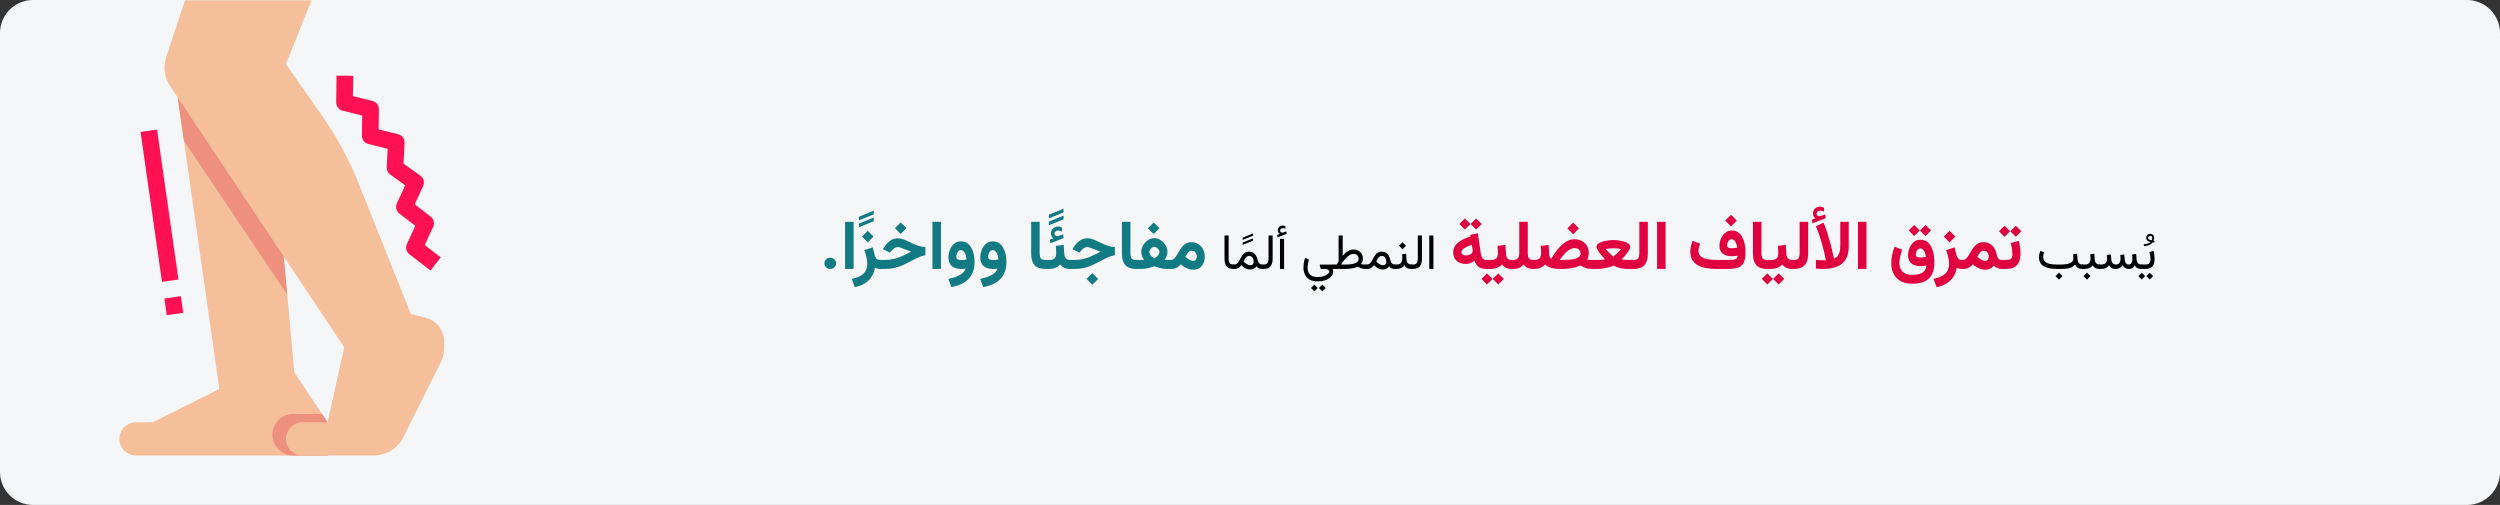 <?xml version="1.0" encoding="UTF-8"?>
<svg xmlns="http://www.w3.org/2000/svg" xmlns:xlink="http://www.w3.org/1999/xlink" width="911px" height="184px" viewBox="0 0 911 184" version="1.1">
  <rect x="0" y="0" width="911" height="184" fill="#333333" stroke="none"/>
  <title>Group 51@2x</title>
  <defs>
    <path d="M12,0 L899,0 C905.6,0 911,5.4 911,12 L911,172 C911,178.6 905.6,184 899,184 L12,184 C5.4,184 0,178.6 0,172 L0,12 C0,5.4 5.4,0 12,0 Z" id="path-1"></path>
  </defs>
  <g id="Page-1" stroke="none" stroke-width="1" fill="none" fill-rule="evenodd">
    <g id="vorlage" transform="translate(-531, -14500)">
      <g id="Group-51" transform="translate(531, 14500)">
        <g id="leg">
          <g id="Mask" fill="#F5F6F7" fill-rule="nonzero">
            <path d="M12,0 L899,0 C905.6,0 911,5.4 911,12 L911,172 C911,178.6 905.6,184 899,184 L12,184 C5.4,184 0,178.6 0,172 L0,12 C0,5.4 5.4,0 12,0 Z" id="path-1"></path>
          </g>
          <g id="Clipped">
            <mask id="mask-2" fill="white">
              <use xlink:href="#path-1"></use>
            </mask>
            <g id="path-1"></g>
            <g id="Group" mask="url(#mask-2)">
              <g transform="translate(102.681, 78) scale(-1, 1) translate(-102.681, -78) translate(43.508, -10)">
                <g id="Group" stroke-width="1" fill="none" fill-rule="evenodd" transform="translate(1.265, 37.558)">
                  <path d="M3.715,71.023 L0,66.222 L5.805,61.731 L2.737,55.055 C2.148,53.769 2.526,52.247 3.648,51.386 L9.456,46.892 L6.388,40.216 C5.782,38.896 6.196,37.331 7.377,36.483 L13.537,32.059 L13.16,24.473 C13.089,23.024 14.052,21.727 15.461,21.378 L22.613,19.603 L22.519,12.233 C22.501,10.825 23.454,9.589 24.82,9.249 L31.987,7.462 L31.889,0.07 L37.958,0 L38.074,9.787 C38.09,11.193 37.138,12.425 35.774,12.766 L28.61,14.55 L28.703,21.924 C28.721,23.332 27.767,24.568 26.401,24.907 L19.339,26.661 L19.672,33.403 C19.724,34.433 19.249,35.418 18.41,36.02 L12.948,39.964 L15.983,46.571 C16.57,47.855 16.192,49.376 15.072,50.236 L9.268,54.73 L12.332,61.405 C12.92,62.691 12.542,64.213 11.422,65.074 L3.715,71.023 Z" id="Path" fill="#FF1053" fill-rule="nonzero"></path>
                  <polygon id="Path" fill="#FF1053" fill-rule="nonzero" points="93.824 86.426 94.693 80.359 100.701 81.218 99.833 87.286"></polygon>
                  <polygon id="Path" fill="#FF1053" fill-rule="nonzero" points="95.552 74.29 103.367 19.669 109.375 20.529 101.56 75.149"></polygon>
                </g>
                <path d="M60.69,78.897 L54.621,145.655 L42.483,163.862 L42.483,176 L112.276,176 C115.627,176 118.345,173.283 118.345,169.931 C118.345,166.579 115.627,163.862 112.276,163.862 L106.207,163.862 L81.931,151.724 L98.317,36.987 L60.69,78.897 Z" id="Path" fill="#F6BF9B" fill-rule="nonzero"></path>
                <path d="M62.595,168.414 C62.595,164.224 59.199,160.828 55.009,160.828 L44.507,160.828 L42.483,163.862 L42.483,176 L55.009,176 C59.199,176 62.595,172.604 62.595,168.414 Z" id="Path" fill="#ED917E" fill-rule="nonzero"></path>
                <path d="M91.034,0 L101.294,30.782 C102.479,34.335 101.957,38.236 99.88,41.354 L36.414,136.552 L42.483,163.862 L51.586,163.862 C54.938,163.862 57.655,166.579 57.655,169.931 C57.655,173.283 54.938,176 51.586,176 L25.709,176 C21.111,176 16.907,173.403 14.851,169.291 L1.259,142.108 C0.431,140.45 0,138.622 0,136.767 L0,134.554 C0,130.379 2.843,126.739 6.894,125.725 L12.138,124.414 L31.201,76.754 C34.665,68.097 39.115,59.867 44.461,52.226 L57.655,33.379 L45.517,3.034 L91.034,0 Z" id="Path" fill="#F6BF9B" fill-rule="nonzero"></path>
                <polygon id="Path" fill="#ED917E" fill-rule="nonzero" points="94.854 61.254 97.103 45.517 58.454 103.491 57.191 117.389"></polygon>
              </g>
            </g>
          </g>
        </g>
        <g id="يُسبب-تمزق-الألياف-ا" transform="translate(300.418, 75.295)" fill-rule="nonzero">
          <path d="M479.781,21.105 L479.781,22.705 L480.484,22.705 L480.484,21.105 L479.781,21.105 Z M482.954,24.103 L481.733,25.324 L482.954,26.563 L484.185,25.324 L482.954,24.103 Z M480.036,24.103 L478.815,25.324 L480.036,26.563 L481.267,25.324 L480.036,24.103 Z M481.258,22.705 C482.184,22.705 482.896,22.547 483.394,22.23 C483.892,21.914 484.236,21.482 484.426,20.934 C484.617,20.386 484.712,19.761 484.712,19.058 C484.712,18.63 484.683,18.149 484.624,17.616 C484.566,17.083 484.466,16.585 484.325,16.122 L482.822,16.526 C482.957,17.007 483.057,17.49 483.121,17.977 C483.186,18.463 483.218,18.87 483.218,19.198 C483.218,19.784 483.085,20.249 482.818,20.591 C482.551,20.934 482.026,21.105 481.24,21.105 L480.291,21.105 L480.291,22.705 L481.258,22.705 Z" id="Shape" fill="#000000"></path>
          <path d="M484.642,13.072 L484.712,12.483 C484.618,12.472 484.545,12.463 484.492,12.457 C484.44,12.451 484.384,12.445 484.325,12.439 C484.401,12.252 484.46,12.069 484.501,11.89 C484.542,11.711 484.563,11.534 484.563,11.358 C484.563,10.925 484.425,10.575 484.15,10.308 C483.874,10.042 483.528,9.908 483.112,9.908 C482.696,9.908 482.351,10.05 482.075,10.334 C481.8,10.619 481.662,10.957 481.662,11.35 C481.662,11.684 481.743,11.959 481.904,12.176 C482.065,12.393 482.273,12.557 482.528,12.668 C482.783,12.779 483.045,12.847 483.315,12.87 C483.104,13.093 482.773,13.276 482.321,13.419 C481.87,13.563 481.352,13.661 480.766,13.714 L480.88,14.391 C481.612,14.35 482.247,14.212 482.783,13.978 C483.319,13.743 483.731,13.424 484.018,13.02 C484.135,13.031 484.237,13.042 484.325,13.05 C484.413,13.059 484.519,13.066 484.642,13.072 Z M483.622,12.299 C483.4,12.246 483.193,12.188 483.003,12.123 C482.812,12.059 482.66,11.969 482.546,11.855 C482.431,11.741 482.374,11.584 482.374,11.385 C482.374,11.197 482.446,11.024 482.589,10.866 C482.733,10.708 482.919,10.629 483.148,10.629 C483.347,10.629 483.515,10.696 483.653,10.831 C483.791,10.966 483.859,11.145 483.859,11.367 C483.859,11.508 483.836,11.662 483.789,11.829 C483.742,11.996 483.687,12.152 483.622,12.299 Z" id="Shape" fill="#000000"></path>
          <path d="M475.334,22.705 C475.908,22.705 476.355,22.588 476.674,22.354 C476.994,22.119 477.276,21.785 477.523,21.352 C477.675,21.803 477.956,22.141 478.366,22.367 C478.776,22.592 479.289,22.705 479.904,22.705 L480.133,22.705 L480.133,21.105 L479.887,21.105 C479.529,21.105 479.226,21.026 478.977,20.868 C478.728,20.71 478.533,20.49 478.393,20.209 C478.252,19.928 478.17,19.6 478.147,19.225 L478.006,17.247 L476.538,17.423 C476.568,17.798 476.589,18.1 476.604,18.328 C476.619,18.557 476.626,18.776 476.626,18.987 C476.626,19.409 476.578,19.78 476.481,20.099 C476.384,20.418 476.241,20.666 476.05,20.842 C475.86,21.018 475.618,21.105 475.325,21.105 C474.991,21.105 474.717,21.015 474.504,20.833 C474.29,20.651 474.129,20.417 474.02,20.13 C473.912,19.843 473.846,19.541 473.822,19.225 L473.682,17.432 L472.214,17.616 C472.237,17.862 472.255,18.066 472.267,18.227 C472.278,18.388 472.287,18.526 472.293,18.64 C472.299,18.754 472.302,18.864 472.302,18.97 C472.302,19.597 472.169,20.109 471.902,20.508 C471.635,20.906 471.192,21.105 470.57,21.105 C470.225,21.105 469.935,21.018 469.7,20.842 C469.466,20.666 469.286,20.435 469.16,20.147 C469.034,19.86 468.959,19.553 468.936,19.225 L468.795,17.432 L467.327,17.616 C467.351,17.862 467.368,18.067 467.38,18.231 C467.392,18.396 467.401,18.533 467.406,18.645 C467.412,18.756 467.415,18.864 467.415,18.97 C467.415,19.708 467.228,20.249 466.853,20.591 C466.478,20.934 465.915,21.105 465.165,21.105 L464.532,21.105 L464.532,22.705 L465.148,22.705 C465.939,22.705 466.563,22.589 467.02,22.358 C467.477,22.126 467.843,21.794 468.118,21.36 C468.335,21.794 468.627,22.126 468.993,22.358 C469.359,22.589 469.879,22.705 470.553,22.705 C471.022,22.705 471.479,22.6 471.924,22.389 C472.369,22.178 472.756,21.835 473.084,21.36 C473.301,21.788 473.589,22.119 473.95,22.354 C474.31,22.588 474.772,22.705 475.334,22.705 Z" id="Path" fill="#000000"></path>
          <path d="M458.266,21.105 L458.266,22.705 L458.688,22.705 L458.688,21.105 L458.266,21.105 Z M460.076,24.05 L458.802,25.324 L460.076,26.599 L461.351,25.324 L460.076,24.05 Z M461.289,17.335 C461.313,17.587 461.332,17.839 461.346,18.091 C461.361,18.343 461.368,18.609 461.368,18.891 C461.368,19.582 461.209,20.124 460.889,20.517 C460.57,20.909 460.038,21.105 459.294,21.105 L458.468,21.105 L458.468,22.705 L459.294,22.705 C459.857,22.705 460.396,22.597 460.911,22.38 C461.427,22.163 461.843,21.823 462.159,21.36 C462.318,21.647 462.508,21.891 462.731,22.09 C462.953,22.289 463.223,22.441 463.539,22.547 C463.856,22.652 464.231,22.705 464.664,22.705 L464.858,22.705 L464.858,21.105 L464.682,21.105 C464.307,21.105 463.992,21.026 463.737,20.868 C463.482,20.71 463.284,20.489 463.144,20.205 C463.003,19.92 462.921,19.591 462.898,19.216 L462.757,17.159 L461.289,17.335 Z" id="Shape" fill="#000000"></path>
          <path d="M449.881,24.05 L448.607,25.324 L449.881,26.599 L451.155,25.324 L449.881,24.05 Z M455.031,17.335 C455.043,17.569 455.058,17.833 455.075,18.126 C455.093,18.419 455.102,18.686 455.102,18.926 C455.102,19.436 454.929,19.85 454.583,20.169 C454.237,20.489 453.738,20.725 453.085,20.877 C452.431,21.029 451.639,21.105 450.707,21.105 L449.239,21.105 C448.39,21.105 447.646,21.056 447.007,20.956 C446.368,20.856 445.837,20.697 445.412,20.477 C444.987,20.257 444.666,19.97 444.449,19.616 C444.233,19.261 444.124,18.826 444.124,18.311 C444.124,18.047 444.155,17.769 444.216,17.476 C444.278,17.183 444.356,16.907 444.449,16.649 L443.087,16.14 C442.941,16.497 442.822,16.869 442.731,17.256 C442.64,17.643 442.595,18.038 442.595,18.442 C442.595,19.181 442.734,19.818 443.012,20.354 C443.291,20.89 443.707,21.331 444.26,21.677 C444.814,22.022 445.505,22.28 446.335,22.45 C447.164,22.62 448.132,22.705 449.239,22.705 L450.707,22.705 C451.604,22.705 452.365,22.652 452.992,22.547 C453.619,22.441 454.152,22.273 454.592,22.042 C455.031,21.81 455.412,21.507 455.734,21.132 C456.01,21.683 456.36,22.083 456.785,22.332 C457.21,22.581 457.753,22.705 458.415,22.705 L458.609,22.705 L458.609,21.105 L458.415,21.105 C457.847,21.105 457.419,20.933 457.132,20.587 C456.845,20.241 456.684,19.79 456.649,19.233 L456.499,17.159 L455.031,17.335 Z" id="Shape" fill="#000000"></path>
          <path d="M428.732,19.425 L428.732,22.705 L429.599,22.705 L429.599,19.425 L428.732,19.425 Z M434.137,6.967 L432.126,8.97 L434.137,10.997 L436.152,8.97 L434.137,6.967 Z M430.018,6.967 L428.023,8.97 L430.018,10.997 L432.049,8.97 L430.018,6.967 Z M430.637,22.705 C431.945,22.705 432.977,22.467 433.735,21.992 C434.493,21.517 435.035,20.853 435.36,20.001 C435.685,19.149 435.848,18.152 435.848,17.01 C435.848,16.312 435.797,15.578 435.697,14.81 C435.596,14.042 435.443,13.259 435.236,12.462 L432.28,13.255 C432.512,14.137 432.675,14.936 432.77,15.65 C432.865,16.364 432.912,16.946 432.912,17.396 C432.912,18.166 432.726,18.696 432.353,18.988 C431.98,19.279 431.4,19.425 430.612,19.425 L429.286,19.425 L429.286,22.705 L430.637,22.705 Z" id="Shape" fill="#E0003F"></path>
          <path d="M414.939,22.705 C415.555,22.705 416.066,22.633 416.473,22.487 C416.88,22.342 417.238,22.145 417.547,21.896 C417.856,21.647 418.164,21.364 418.469,21.048 C418.944,21.426 419.42,21.762 419.898,22.054 C420.375,22.347 420.866,22.575 421.371,22.74 C421.876,22.904 422.41,22.986 422.972,22.986 C423.689,22.986 424.297,22.861 424.796,22.611 C425.295,22.36 425.743,21.979 426.14,21.466 C426.444,21.822 426.848,22.118 427.353,22.353 C427.858,22.588 428.37,22.705 428.891,22.705 L429.221,22.705 L429.221,19.425 L428.903,19.425 C428.642,19.425 428.392,19.355 428.154,19.214 C427.916,19.074 427.707,18.842 427.525,18.519 C427.344,18.195 427.205,17.764 427.107,17.224 C426.967,16.423 426.689,15.701 426.273,15.057 C425.857,14.414 425.316,13.902 424.65,13.522 C423.985,13.142 423.197,12.952 422.287,12.952 C421.55,12.952 420.911,13.107 420.372,13.418 C419.833,13.728 419.364,14.13 418.965,14.624 C418.565,15.118 418.204,15.639 417.883,16.188 C417.561,16.737 417.25,17.259 416.952,17.753 C416.653,18.246 416.34,18.648 416.013,18.959 C415.685,19.269 415.307,19.425 414.877,19.425 L414.434,19.425 L414.426,22.705 L414.939,22.705 Z M422.386,16.08 C422.983,16.08 423.451,16.285 423.79,16.693 C424.129,17.102 424.299,17.598 424.299,18.179 C424.299,18.619 424.196,18.993 423.99,19.303 C423.784,19.612 423.447,19.766 422.98,19.766 C422.797,19.766 422.584,19.733 422.342,19.665 C422.1,19.598 421.837,19.488 421.552,19.334 C421.339,19.218 421.114,19.072 420.879,18.896 C420.643,18.721 420.4,18.514 420.147,18.276 C420.298,17.955 420.481,17.626 420.694,17.289 C420.907,16.951 421.155,16.665 421.436,16.431 C421.717,16.197 422.034,16.08 422.386,16.08 Z" id="Shape" fill="#E0003F"></path>
          <path d="M409.995,8.801 L407.883,10.913 L409.995,13.025 L412.106,10.913 L409.995,8.801 Z M414.548,22.705 L414.877,22.705 L414.877,19.421 L414.414,19.421 C413.868,19.421 413.451,19.253 413.162,18.915 C412.873,18.577 412.656,18.127 412.509,17.566 L411.801,14.844 L408.774,15.845 C409.042,16.642 409.285,17.487 409.5,18.378 C409.716,19.269 409.824,20.081 409.824,20.813 C409.824,21.895 409.604,22.799 409.165,23.523 C408.725,24.247 408.084,24.831 407.242,25.275 C406.4,25.718 405.376,26.074 404.172,26.343 L405.295,29.346 C406.727,29.061 407.954,28.591 408.975,27.936 C409.997,27.281 410.812,26.469 411.423,25.5 C412.033,24.532 412.436,23.442 412.631,22.229 C412.851,22.367 413.128,22.481 413.461,22.571 C413.795,22.66 414.157,22.705 414.548,22.705 Z" id="Shape" fill="#E0003F"></path>
          <path d="M401.23,6.689 L399.216,8.691 L401.23,10.718 L403.244,8.691 L401.23,6.689 Z M397.104,6.689 L395.115,8.691 L397.104,10.718 L399.143,8.691 L397.104,6.689 Z M396.433,28.088 C399.159,28.088 401.179,27.45 402.494,26.172 C403.808,24.894 404.465,22.921 404.465,20.251 C404.465,19.259 404.376,18.276 404.197,17.303 C404.018,16.331 403.731,15.45 403.336,14.661 C402.941,13.871 402.42,13.241 401.773,12.769 C401.127,12.297 400.331,12.061 399.387,12.061 C398.655,12.061 398.006,12.231 397.44,12.573 C396.874,12.915 396.402,13.363 396.024,13.916 C395.646,14.469 395.359,15.068 395.163,15.71 C394.968,16.353 394.87,16.98 394.87,17.59 C394.87,18.99 395.279,20.024 396.097,20.691 C396.915,21.358 398.048,21.692 399.497,21.692 C399.879,21.692 400.244,21.67 400.589,21.625 C400.935,21.58 401.267,21.521 401.584,21.448 C401.519,22.188 401.297,22.813 400.919,23.322 C400.541,23.83 399.985,24.213 399.253,24.469 C398.52,24.725 397.58,24.854 396.433,24.854 C395.261,24.854 394.331,24.654 393.644,24.255 C392.956,23.857 392.464,23.324 392.167,22.656 C391.87,21.989 391.721,21.257 391.721,20.459 C391.721,19.743 391.819,18.976 392.014,18.158 C392.209,17.34 392.449,16.512 392.734,15.674 L389.963,14.6 C389.581,15.592 389.286,16.595 389.078,17.609 C388.871,18.622 388.767,19.604 388.767,20.557 C388.767,21.981 389.04,23.26 389.585,24.396 C390.13,25.531 390.97,26.43 392.106,27.094 C393.241,27.757 394.683,28.088 396.433,28.088 Z M399.436,18.53 C398.931,18.53 398.514,18.467 398.185,18.341 C397.855,18.215 397.69,17.924 397.69,17.468 C397.69,17.143 397.753,16.809 397.879,16.467 C398.006,16.125 398.195,15.835 398.447,15.594 C398.699,15.354 399.005,15.234 399.363,15.234 C399.68,15.234 399.955,15.332 400.187,15.527 C400.419,15.723 400.616,15.975 400.779,16.284 C400.941,16.593 401.072,16.927 401.169,17.285 C401.267,17.643 401.34,17.981 401.389,18.298 C401.072,18.372 400.748,18.429 400.419,18.469 C400.089,18.51 399.761,18.53 399.436,18.53 Z" id="Shape" fill="#E0003F"></path>
          <polygon id="Path" fill="#E0003F" points="379.723 5.526 376.626 5.526 376.626 22.693 379.723 22.693"></polygon>
          <path d="M361.113,4.285 L359.831,4.773 L360.038,6.104 L364.86,4.199 L364.665,2.82 L362.932,3.455 C362.915,3.463 362.899,3.469 362.883,3.473 C362.866,3.477 362.85,3.479 362.834,3.479 C362.403,3.536 362.081,3.467 361.87,3.271 C361.658,3.076 361.548,2.865 361.54,2.637 C361.54,2.254 361.68,1.965 361.961,1.77 C362.242,1.575 362.545,1.477 362.87,1.477 C363.106,1.477 363.336,1.503 363.56,1.556 C363.784,1.609 364.022,1.701 364.274,1.831 L364.262,0.427 C364.018,0.289 363.78,0.183 363.548,0.11 C363.316,0.037 363.033,0 362.7,0 C362.057,0 361.485,0.232 360.985,0.696 C360.484,1.16 360.234,1.754 360.234,2.478 C360.234,2.917 360.311,3.271 360.466,3.54 C360.62,3.809 360.836,4.057 361.113,4.285 Z M363.798,22.705 C364.734,22.705 365.66,22.64 366.575,22.51 C367.491,22.38 368.351,22.142 369.157,21.796 C369.963,21.45 370.673,20.966 371.287,20.343 C371.902,19.72 372.384,18.921 372.734,17.944 C373.084,16.968 373.259,15.78 373.259,14.38 L373.259,5.53 L370.183,5.53 L370.183,14.258 C370.183,15.153 370.095,15.912 369.92,16.534 C369.745,17.157 369.489,17.666 369.151,18.06 C368.813,18.455 368.388,18.754 367.875,18.958 C367.875,18.958 367.82,18.685 367.711,18.14 C367.601,17.594 367.438,16.862 367.222,15.942 C367.007,15.023 366.744,13.993 366.435,12.854 C366.126,11.715 365.774,10.539 365.379,9.326 C364.984,8.114 364.551,6.954 364.079,5.847 L361.284,7.153 C361.756,8.211 362.183,9.312 362.565,10.455 C362.948,11.599 363.288,12.71 363.585,13.788 C363.882,14.866 364.13,15.839 364.329,16.705 C364.529,17.572 364.681,18.262 364.787,18.774 C364.893,19.287 364.946,19.543 364.946,19.543 C364.824,19.552 364.689,19.556 364.543,19.556 C364.396,19.556 364.23,19.556 364.042,19.556 C363.676,19.556 363.253,19.543 362.773,19.519 C362.293,19.495 361.8,19.462 361.296,19.421 L361.296,22.571 C361.727,22.603 362.148,22.634 362.559,22.662 C362.97,22.691 363.383,22.705 363.798,22.705 Z" id="Shape" fill="#E0003F"></path>
          <path d="M352.396,19.425 L352.396,22.705 L353.302,22.705 C355.112,22.705 356.425,22.237 357.242,21.302 C358.058,20.366 358.467,18.983 358.467,17.152 L358.467,5.526 L355.37,5.526 L355.37,16.916 C355.37,17.735 355.247,18.358 355,18.785 C354.753,19.211 354.191,19.425 353.314,19.425 L352.396,19.425 Z" id="Path" fill="#E0003F"></path>
          <path d="M343.277,19.425 L343.277,22.705 L344.254,22.705 L344.254,19.425 L343.277,19.425 Z M347.717,24.34 L345.706,26.343 L347.717,28.37 L349.732,26.343 L347.717,24.34 Z M343.598,24.34 L341.603,26.343 L343.598,28.37 L345.629,26.343 L343.598,24.34 Z M347.453,14.295 C347.491,14.712 347.521,15.137 347.545,15.573 C347.568,16.008 347.579,16.454 347.579,16.911 C347.579,17.756 347.4,18.386 347.042,18.801 C346.684,19.217 346.044,19.425 345.12,19.425 L343.965,19.425 L343.965,22.705 L345.12,22.705 C345.89,22.705 346.62,22.563 347.308,22.278 C347.997,21.994 348.58,21.591 349.058,21.069 C349.306,21.396 349.596,21.681 349.93,21.925 C350.264,22.169 350.651,22.36 351.091,22.498 C351.53,22.636 352.026,22.705 352.579,22.705 L352.847,22.705 L352.847,19.425 L352.603,19.425 C352.148,19.425 351.774,19.34 351.481,19.17 C351.188,18.999 350.965,18.756 350.814,18.438 C350.663,18.121 350.574,17.748 350.547,17.321 L350.31,13.952 L347.453,14.295 Z" id="Shape" fill="#E0003F"></path>
          <path d="M338.353,5.526 L338.353,17.14 C338.353,19.011 338.766,20.406 339.592,21.325 C340.417,22.245 341.715,22.705 343.485,22.705 L343.778,22.705 L343.778,19.425 L343.485,19.425 C342.68,19.425 342.139,19.235 341.864,18.855 C341.588,18.476 341.45,17.826 341.45,16.904 L341.45,5.526 L338.353,5.526 Z" id="Path" fill="#E0003F"></path>
          <path d="M330.369,2.979 L328.257,5.09 L330.369,7.202 L332.481,5.09 L330.369,2.979 Z M330.711,15.161 C330.206,15.161 329.787,15.098 329.453,14.972 C329.12,14.846 328.953,14.555 328.953,14.099 C328.953,13.774 329.014,13.44 329.136,13.098 C329.258,12.756 329.445,12.465 329.697,12.225 C329.95,11.985 330.259,11.865 330.625,11.865 C330.943,11.865 331.215,11.963 331.443,12.158 C331.671,12.354 331.866,12.608 332.029,12.921 C332.192,13.234 332.324,13.568 332.426,13.922 C332.527,14.276 332.603,14.612 332.652,14.929 C332.334,15.002 332.013,15.059 331.687,15.1 C331.362,15.141 331.036,15.161 330.711,15.161 Z M332.737,17.859 C332.737,18.339 332.619,18.691 332.383,18.915 C332.147,19.139 331.791,19.279 331.315,19.336 C330.839,19.393 330.222,19.421 329.466,19.421 L325.181,19.421 C324.245,19.421 323.372,19.373 322.562,19.275 C321.753,19.177 321.045,19.008 320.438,18.768 C319.832,18.528 319.358,18.199 319.016,17.78 C318.675,17.36 318.504,16.825 318.504,16.174 C318.504,15.727 318.569,15.261 318.699,14.777 C318.829,14.292 318.963,13.863 319.102,13.489 L316.367,12.451 C316.131,13.029 315.934,13.649 315.775,14.313 C315.617,14.976 315.537,15.658 315.537,16.357 C315.537,17.554 315.769,18.559 316.233,19.373 C316.697,20.186 317.354,20.837 318.205,21.326 C319.055,21.814 320.07,22.166 321.25,22.382 C322.43,22.597 323.74,22.705 325.181,22.705 L329.246,22.705 C330.369,22.705 331.333,22.62 332.139,22.449 C332.945,22.278 333.606,21.973 334.123,21.533 C334.639,21.094 335.022,20.471 335.27,19.666 C335.518,18.86 335.642,17.83 335.642,16.577 C335.642,15.617 335.553,14.671 335.374,13.739 C335.195,12.807 334.91,11.963 334.519,11.206 C334.129,10.449 333.616,9.843 332.981,9.387 C332.346,8.931 331.569,8.704 330.65,8.704 C329.95,8.704 329.321,8.866 328.764,9.192 C328.206,9.517 327.734,9.951 327.348,10.492 C326.961,11.033 326.664,11.629 326.456,12.28 C326.249,12.931 326.145,13.582 326.145,14.233 C326.145,15.544 326.552,16.51 327.366,17.133 C328.18,17.755 329.299,18.066 330.723,18.066 C331.073,18.066 331.419,18.048 331.76,18.011 C332.102,17.975 332.428,17.924 332.737,17.859 Z" id="Shape" fill="#E0003F"></path>
          <polygon id="Path" fill="#E0003F" points="306.518 5.526 303.421 5.526 303.421 22.693 306.518 22.693"></polygon>
          <path d="M293.978,19.425 L293.978,22.705 L294.884,22.705 C296.695,22.705 298.008,22.237 298.825,21.302 C299.641,20.366 300.049,18.983 300.049,17.152 L300.049,5.526 L296.953,5.526 L296.953,16.916 C296.953,17.735 296.83,18.358 296.583,18.785 C296.336,19.211 295.774,19.425 294.897,19.425 L293.978,19.425 Z" id="Path" fill="#E0003F"></path>
          <path d="M287.492,15.168 C287.889,15.168 288.332,15.189 288.823,15.233 C289.314,15.276 289.808,15.358 290.305,15.479 C290.025,15.793 289.723,16.113 289.4,16.438 C289.078,16.763 288.77,17.06 288.478,17.329 C288.186,17.598 287.948,17.816 287.762,17.981 C287.577,18.146 287.484,18.229 287.484,18.229 C287.484,18.229 287.329,18.087 287.02,17.804 C286.71,17.521 286.337,17.169 285.902,16.748 C285.467,16.326 285.062,15.903 284.688,15.479 C285.191,15.358 285.686,15.276 286.172,15.233 C286.659,15.189 287.099,15.168 287.492,15.168 Z M287.484,12.183 C286.844,12.183 286.168,12.231 285.457,12.327 C284.745,12.424 284.077,12.572 283.45,12.773 C282.824,12.974 282.317,13.234 281.928,13.552 C281.54,13.87 281.346,14.251 281.346,14.695 C281.346,14.899 281.418,15.15 281.563,15.448 C281.708,15.746 281.897,16.065 282.131,16.403 C282.365,16.742 282.621,17.083 282.9,17.427 C283.179,17.771 283.457,18.094 283.736,18.396 C284.014,18.698 284.267,18.96 284.494,19.182 C284.219,19.257 283.892,19.313 283.513,19.35 C283.134,19.386 282.769,19.408 282.42,19.415 C282.07,19.421 281.793,19.425 281.588,19.425 L279.672,19.425 L279.672,22.705 L281.576,22.705 C282.206,22.705 282.879,22.658 283.594,22.563 C284.309,22.467 285.006,22.326 285.685,22.139 C286.364,21.952 286.964,21.723 287.484,21.453 C288.24,21.853 289.04,22.162 289.885,22.379 C290.73,22.596 291.618,22.705 292.55,22.705 L294.43,22.705 L294.43,19.425 L292.538,19.425 C292.244,19.425 291.922,19.411 291.572,19.384 C291.222,19.357 290.859,19.292 290.482,19.19 C290.709,18.973 290.964,18.713 291.245,18.408 C291.526,18.104 291.806,17.781 292.085,17.44 C292.363,17.098 292.62,16.759 292.854,16.42 C293.088,16.081 293.276,15.761 293.42,15.46 C293.563,15.159 293.635,14.904 293.635,14.695 C293.635,14.251 293.438,13.87 293.044,13.552 C292.65,13.234 292.142,12.974 291.518,12.773 C290.895,12.572 290.228,12.424 289.516,12.327 C288.805,12.231 288.127,12.183 287.484,12.183 Z" id="Shape" fill="#E0003F"></path>
          <path d="M272.836,5.823 L270.724,7.935 L272.836,10.046 L274.948,7.935 L272.836,5.823 Z M273.422,15.1 C274.032,15.1 274.535,15.281 274.929,15.643 C275.324,16.005 275.521,16.484 275.521,17.078 C275.521,17.55 275.363,17.938 275.045,18.243 C274.728,18.549 274.28,18.789 273.703,18.964 C273.125,19.139 272.453,19.259 271.688,19.324 C270.923,19.389 270.097,19.421 269.21,19.421 L267.929,19.421 C268.327,18.835 268.746,18.282 269.186,17.761 C269.625,17.24 270.081,16.781 270.553,16.382 C271.025,15.983 271.503,15.67 271.987,15.442 C272.472,15.214 272.95,15.1 273.422,15.1 Z M269.1,22.705 C270.37,22.705 271.56,22.587 272.671,22.351 C273.782,22.115 274.748,21.806 275.57,21.423 C276.075,21.781 276.657,22.085 277.316,22.333 C277.975,22.581 278.797,22.705 279.782,22.705 L280.123,22.705 L280.123,19.421 L279.769,19.421 C279.468,19.421 279.206,19.417 278.982,19.409 C278.758,19.401 278.561,19.389 278.39,19.373 C278.219,19.356 278.069,19.336 277.938,19.312 C278.142,18.994 278.29,18.604 278.384,18.14 C278.478,17.676 278.524,17.249 278.524,16.858 C278.524,15.898 278.303,15.041 277.859,14.288 C277.415,13.536 276.803,12.946 276.022,12.518 C275.241,12.091 274.345,11.877 273.336,11.877 C272.474,11.877 271.658,12.063 270.889,12.433 C270.12,12.803 269.385,13.314 268.685,13.965 C267.986,14.616 267.318,15.369 266.683,16.223 C266.049,17.078 265.438,17.993 264.852,18.97 C264.625,18.929 264.452,18.736 264.334,18.39 C264.216,18.044 264.14,17.684 264.108,17.31 L263.888,13.965 L261.032,14.307 C261.064,14.73 261.093,15.155 261.117,15.582 C261.141,16.01 261.154,16.451 261.154,16.907 C261.154,17.745 260.989,18.374 260.659,18.793 C260.33,19.212 259.66,19.421 258.651,19.421 L258.175,19.421 L258.163,22.705 L258.651,22.705 C259.587,22.705 260.362,22.563 260.977,22.278 C261.591,21.993 262.13,21.59 262.594,21.069 C262.968,21.452 263.43,21.765 263.98,22.009 C264.529,22.253 265.174,22.43 265.914,22.54 C266.655,22.65 267.501,22.705 268.453,22.705 L269.1,22.705 Z" id="Shape" fill="#E0003F"></path>
          <path d="M253.203,16.961 C253.203,17.506 253.132,17.96 252.991,18.325 C252.85,18.689 252.615,18.964 252.285,19.148 C251.956,19.332 251.505,19.425 250.932,19.425 L250.228,19.425 L250.228,22.705 L251.006,22.705 C251.658,22.705 252.211,22.641 252.663,22.512 C253.115,22.384 253.506,22.197 253.837,21.954 C254.167,21.71 254.475,21.419 254.76,21.081 C255.022,21.436 255.313,21.734 255.635,21.974 C255.956,22.215 256.331,22.397 256.758,22.52 C257.185,22.644 257.69,22.705 258.273,22.705 L258.615,22.705 L258.615,19.425 L258.248,19.425 C257.727,19.425 257.325,19.33 257.044,19.14 C256.763,18.95 256.569,18.672 256.461,18.306 C256.353,17.94 256.299,17.496 256.299,16.973 L256.299,5.526 L253.203,5.526 L253.203,16.961 Z" id="Path" fill="#E0003F"></path>
          <path d="M241.11,19.425 L241.11,22.705 L242.086,22.705 L242.086,19.425 L241.11,19.425 Z M245.549,24.34 L243.539,26.343 L245.549,28.37 L247.565,26.343 L245.549,24.34 Z M241.431,24.34 L239.436,26.343 L241.431,28.37 L243.462,26.343 L241.431,24.34 Z M245.286,14.295 C245.324,14.712 245.354,15.137 245.377,15.573 C245.4,16.008 245.412,16.454 245.412,16.911 C245.412,17.756 245.233,18.386 244.875,18.801 C244.517,19.217 243.876,19.425 242.953,19.425 L241.797,19.425 L241.797,22.705 L242.953,22.705 C243.723,22.705 244.453,22.563 245.141,22.278 C245.83,21.994 246.413,21.591 246.891,21.069 C247.138,21.396 247.429,21.681 247.763,21.925 C248.097,22.169 248.484,22.36 248.923,22.498 C249.363,22.636 249.859,22.705 250.412,22.705 L250.68,22.705 L250.68,19.425 L250.436,19.425 C249.981,19.425 249.607,19.34 249.314,19.17 C249.02,18.999 248.798,18.756 248.647,18.438 C248.496,18.121 248.407,17.748 248.38,17.321 L248.143,13.952 L245.286,14.295 Z" id="Shape" fill="#E0003F"></path>
          <path d="M237.495,4.321 L235.481,6.323 L237.495,8.35 L239.509,6.323 L237.495,4.321 Z M233.369,4.321 L231.379,6.323 L233.369,8.35 L235.408,6.323 L233.369,4.321 Z M241.206,22.705 L241.609,22.705 L241.609,19.421 L241.255,19.421 C240.645,19.421 240.177,19.224 239.851,18.829 C239.526,18.435 239.326,17.989 239.253,17.493 L238.106,9.717 L235.347,10.278 L235.432,10.864 C234.586,11.125 233.782,11.432 233.021,11.786 C232.26,12.14 231.589,12.553 231.007,13.025 C230.425,13.497 229.966,14.034 229.628,14.636 C229.29,15.238 229.121,15.918 229.121,16.675 C229.121,18.05 229.561,19.096 230.44,19.812 C231.318,20.528 232.417,20.886 233.735,20.886 C234.33,20.886 234.875,20.791 235.371,20.599 C235.868,20.408 236.364,20.113 236.86,19.714 C237.064,20.374 237.357,20.925 237.739,21.368 C238.122,21.812 238.602,22.146 239.18,22.369 C239.758,22.593 240.433,22.705 241.206,22.705 Z M236.238,16.101 C236.238,16.475 236.11,16.789 235.853,17.041 C235.597,17.293 235.274,17.48 234.883,17.603 C234.492,17.725 234.098,17.786 233.699,17.786 C233.227,17.786 232.846,17.678 232.557,17.462 C232.269,17.247 232.124,16.947 232.124,16.565 C232.124,16.296 232.226,16.036 232.429,15.784 C232.633,15.531 232.911,15.293 233.265,15.07 C233.619,14.846 234.024,14.634 234.48,14.435 C234.936,14.235 235.412,14.05 235.908,13.879 L236.14,15.295 C236.173,15.442 236.197,15.584 236.213,15.723 C236.23,15.861 236.238,15.987 236.238,16.101 Z" id="Shape" fill="#E0003F"></path>
          <polygon id="Path" fill="#000000" points="221.914 10.515 220.411 10.515 220.411 22.696 221.914 22.696"></polygon>
          <path d="M213.731,21.105 L213.731,22.705 L214.443,22.705 C215.58,22.705 216.413,22.393 216.943,21.769 C217.474,21.145 217.739,20.224 217.739,19.005 L217.739,10.515 L216.236,10.515 L216.236,19.014 C216.236,19.611 216.114,20.109 215.871,20.508 C215.628,20.906 215.155,21.105 214.452,21.105 L213.731,21.105 Z" id="Path" fill="#000000"></path>
          <path d="M210.488,17.335 C210.511,17.587 210.53,17.839 210.545,18.091 C210.56,18.343 210.567,18.609 210.567,18.891 C210.567,19.582 210.407,20.124 210.088,20.517 C209.769,20.909 209.237,21.105 208.493,21.105 L207.667,21.105 L207.667,22.705 L208.493,22.705 C209.055,22.705 209.594,22.597 210.11,22.38 C210.626,22.163 211.042,21.823 211.358,21.36 C211.516,21.647 211.707,21.891 211.929,22.09 C212.152,22.289 212.421,22.441 212.738,22.547 C213.054,22.652 213.429,22.705 213.863,22.705 L214.056,22.705 L214.056,21.105 L213.88,21.105 C213.505,21.105 213.191,21.026 212.936,20.868 C212.681,20.71 212.483,20.489 212.342,20.205 C212.202,19.92 212.12,19.591 212.096,19.216 L211.956,17.159 L210.488,17.335 Z M210.655,12.984 L209.38,14.259 L210.655,15.533 L211.929,14.259 L210.655,12.984 Z" id="Shape" fill="#000000"></path>
          <path d="M197.717,22.705 C198.145,22.705 198.503,22.654 198.79,22.551 C199.077,22.449 199.338,22.298 199.572,22.099 C199.806,21.899 200.049,21.656 200.301,21.369 C200.659,21.709 201.004,21.993 201.338,22.222 C201.672,22.45 202.012,22.622 202.358,22.736 C202.704,22.85 203.073,22.907 203.465,22.907 C204.046,22.907 204.517,22.8 204.88,22.586 C205.244,22.373 205.548,22.087 205.795,21.729 C206.017,22.069 206.307,22.317 206.665,22.472 C207.022,22.627 207.388,22.705 207.763,22.705 L208.001,22.705 L208.001,21.105 L207.772,21.105 C207.52,21.105 207.289,21.038 207.078,20.903 C206.867,20.769 206.685,20.568 206.533,20.301 C206.38,20.035 206.263,19.711 206.181,19.33 C206.064,18.773 205.874,18.275 205.61,17.836 C205.346,17.396 205.001,17.048 204.573,16.79 C204.145,16.532 203.624,16.403 203.008,16.403 C202.469,16.403 202.017,16.516 201.65,16.742 C201.284,16.967 200.972,17.259 200.714,17.616 C200.457,17.974 200.224,18.353 200.016,18.754 C199.808,19.156 199.598,19.535 199.387,19.893 C199.176,20.25 198.936,20.542 198.667,20.767 C198.397,20.993 198.066,21.105 197.673,21.105 L197.348,21.105 L197.348,22.705 L197.717,22.705 Z M203.044,17.959 C203.577,17.959 203.994,18.154 204.296,18.543 C204.598,18.933 204.749,19.433 204.749,20.042 C204.749,20.47 204.642,20.795 204.428,21.018 C204.214,21.24 203.887,21.352 203.448,21.352 C203.284,21.352 203.098,21.316 202.89,21.246 C202.682,21.176 202.458,21.067 202.217,20.921 C202.036,20.81 201.848,20.675 201.655,20.517 C201.462,20.358 201.268,20.18 201.075,19.98 C201.227,19.646 201.4,19.324 201.593,19.014 C201.787,18.703 202.004,18.45 202.244,18.253 C202.484,18.057 202.751,17.959 203.044,17.959 Z" id="Shape" fill="#000000"></path>
          <path d="M192.848,17.221 C193.393,17.221 193.833,17.391 194.167,17.73 C194.501,18.07 194.668,18.498 194.668,19.014 C194.668,19.377 194.565,19.69 194.36,19.954 C194.155,20.218 193.847,20.435 193.437,20.604 C193.027,20.774 192.511,20.9 191.89,20.982 C191.269,21.064 190.54,21.105 189.702,21.105 L188.278,21.105 C188.688,20.461 189.091,19.896 189.486,19.409 C189.882,18.923 190.272,18.517 190.655,18.192 C191.039,17.867 191.414,17.624 191.78,17.462 C192.147,17.301 192.503,17.221 192.848,17.221 Z M192.813,15.621 C192.456,15.621 192.108,15.669 191.772,15.766 C191.435,15.863 191.104,16.006 190.778,16.197 C190.453,16.387 190.132,16.625 189.816,16.909 C189.5,17.193 189.183,17.525 188.867,17.906 L188.867,10.515 L187.364,10.515 L187.364,20.016 C187.253,20.197 187.138,20.377 187.021,20.556 C186.904,20.735 186.79,20.918 186.678,21.105 L185.202,21.105 L185.202,22.705 L189.737,22.705 C190.774,22.705 191.685,22.629 192.47,22.477 C193.255,22.324 193.888,22.113 194.369,21.844 C194.697,22.113 195.103,22.324 195.586,22.477 C196.069,22.629 196.683,22.705 197.427,22.705 L197.673,22.705 L197.673,21.105 L197.419,21.105 C197.061,21.105 196.764,21.098 196.526,21.083 C196.289,21.069 196.093,21.048 195.938,21.022 C195.782,20.996 195.649,20.968 195.538,20.938 C195.76,20.646 195.929,20.332 196.043,19.998 C196.157,19.664 196.217,19.307 196.223,18.926 C196.223,18.299 196.077,17.736 195.784,17.238 C195.491,16.74 195.088,16.346 194.575,16.056 C194.063,15.766 193.475,15.621 192.813,15.621 Z" id="Shape" fill="#000000"></path>
          <path d="M179.735,27.231 C180.702,27.231 181.54,27.123 182.249,26.906 C182.958,26.689 183.545,26.405 184.011,26.054 C184.477,25.702 184.822,25.32 185.048,24.907 C185.274,24.494 185.386,24.094 185.386,23.707 C185.386,23.537 185.373,23.373 185.347,23.215 C185.32,23.057 185.263,22.89 185.175,22.714 L185.527,22.714 L185.527,21.114 L180.658,21.114 C180.582,21.114 180.529,21.136 180.5,21.18 C180.47,21.224 180.459,21.27 180.464,21.316 L180.702,22.16 C180.749,22.324 180.798,22.458 180.851,22.56 C180.904,22.663 180.989,22.714 181.106,22.714 L182.407,22.714 C182.952,22.714 183.346,22.813 183.589,23.013 C183.832,23.212 183.954,23.452 183.954,23.733 C183.954,23.979 183.785,24.252 183.448,24.551 C183.111,24.85 182.628,25.107 181.998,25.324 C181.368,25.541 180.614,25.649 179.735,25.649 C178.803,25.649 178.069,25.494 177.533,25.184 C176.997,24.873 176.618,24.457 176.395,23.936 C176.172,23.414 176.061,22.837 176.061,22.204 C176.061,21.894 176.101,21.469 176.18,20.93 C176.259,20.391 176.383,19.828 176.553,19.242 L175.156,18.68 C174.933,19.348 174.776,19.994 174.686,20.618 C174.595,21.242 174.549,21.753 174.549,22.151 C174.549,23.071 174.718,23.917 175.055,24.687 C175.392,25.458 175.94,26.074 176.698,26.537 C177.457,27 178.469,27.231 179.735,27.231 Z M181.431,28.427 L180.21,29.648 L181.431,30.888 L182.662,29.648 L181.431,28.427 Z M178.513,28.427 L177.292,29.648 L178.513,30.888 L179.744,29.648 L178.513,28.427 Z" id="Shape" fill="#000000"></path>
          <path d="M165.936,9.97 L164.969,10.348 L165.092,11.209 L168.441,9.882 L168.318,9.012 L167.158,9.434 C167.14,9.439 167.124,9.445 167.109,9.451 C167.095,9.457 167.082,9.46 167.07,9.46 C166.742,9.507 166.488,9.444 166.31,9.271 C166.131,9.098 166.039,8.921 166.033,8.739 C166.033,8.446 166.14,8.224 166.354,8.071 C166.567,7.919 166.8,7.843 167.052,7.843 C167.187,7.843 167.334,7.854 167.492,7.878 C167.65,7.901 167.82,7.96 168.002,8.054 L167.993,7.184 C167.829,7.084 167.66,7.012 167.487,6.968 C167.315,6.924 167.129,6.902 166.929,6.902 C166.484,6.902 166.087,7.063 165.738,7.386 C165.39,7.708 165.215,8.121 165.215,8.625 C165.215,8.971 165.286,9.243 165.426,9.442 C165.567,9.642 165.737,9.817 165.936,9.97 Z M167.509,11.745 L166.006,11.745 L166.006,22.696 L167.509,22.696 L167.509,11.745 Z" id="Shape" fill="#000000"></path>
          <path d="M159.327,21.105 L159.327,22.705 L160.039,22.705 C161.175,22.705 162.009,22.393 162.539,21.769 C163.069,21.145 163.335,20.224 163.335,19.005 L163.335,10.515 L161.832,10.515 L161.832,19.014 C161.832,19.611 161.71,20.109 161.467,20.508 C161.224,20.906 160.751,21.105 160.047,21.105 L159.327,21.105 Z" id="Path" fill="#000000"></path>
          <path d="M149.378,22.705 C149.805,22.705 150.163,22.654 150.45,22.551 C150.737,22.449 150.998,22.298 151.232,22.099 C151.466,21.899 151.71,21.656 151.962,21.369 C152.319,21.709 152.665,21.993 152.999,22.222 C153.333,22.45 153.672,22.622 154.018,22.736 C154.364,22.85 154.733,22.907 155.126,22.907 C155.706,22.907 156.177,22.8 156.541,22.586 C156.904,22.373 157.209,22.087 157.455,21.729 C157.677,22.069 157.967,22.317 158.325,22.472 C158.682,22.627 159.048,22.705 159.423,22.705 L159.661,22.705 L159.661,21.105 L159.432,21.105 C159.18,21.105 158.949,21.038 158.738,20.903 C158.527,20.769 158.345,20.568 158.193,20.301 C158.041,20.035 157.923,19.711 157.841,19.33 C157.724,18.773 157.534,18.275 157.27,17.836 C157.006,17.396 156.661,17.048 156.233,16.79 C155.805,16.532 155.284,16.403 154.669,16.403 C154.129,16.403 153.677,16.516 153.311,16.742 C152.944,16.967 152.632,17.259 152.375,17.616 C152.117,17.974 151.884,18.353 151.676,18.754 C151.468,19.156 151.258,19.535 151.047,19.893 C150.837,20.25 150.596,20.542 150.327,20.767 C150.057,20.993 149.726,21.105 149.334,21.105 L149.008,21.105 L149.008,22.705 L149.378,22.705 Z M154.704,17.959 C155.237,17.959 155.654,18.154 155.956,18.543 C156.258,18.933 156.409,19.433 156.409,20.042 C156.409,20.47 156.302,20.795 156.088,21.018 C155.874,21.24 155.547,21.352 155.108,21.352 C154.944,21.352 154.758,21.316 154.55,21.246 C154.342,21.176 154.118,21.067 153.878,20.921 C153.696,20.81 153.508,20.675 153.315,20.517 C153.122,20.358 152.928,20.18 152.735,19.98 C152.887,19.646 153.06,19.324 153.254,19.014 C153.447,18.703 153.664,18.45 153.904,18.253 C154.144,18.057 154.411,17.959 154.704,17.959 Z" id="Shape" fill="#000000"></path>
          <path d="M152.401,13.942 L156.145,12.413 L156.145,11.578 L152.401,13.107 L152.401,13.942 Z M152.401,12.141 L156.145,10.611 L156.145,9.776 L152.401,11.306 L152.401,12.141 Z" id="Shape" fill="#000000"></path>
          <path d="M145.792,10.515 L145.792,18.996 C145.792,20.279 146.067,21.218 146.618,21.813 C147.169,22.408 148.004,22.705 149.123,22.705 L149.334,22.705 L149.334,21.105 L149.123,21.105 C148.507,21.105 148.049,20.962 147.747,20.675 C147.445,20.388 147.295,19.831 147.295,19.005 L147.295,10.515 L145.792,10.515 Z" id="Path" fill="#000000"></path>
          <path d="M133.783,16.08 C134.381,16.08 134.849,16.285 135.188,16.693 C135.527,17.102 135.697,17.598 135.697,18.179 C135.697,18.619 135.594,18.993 135.388,19.303 C135.182,19.612 134.845,19.766 134.378,19.766 C134.181,19.766 133.956,19.73 133.703,19.657 C133.45,19.585 133.172,19.461 132.869,19.285 C132.669,19.169 132.458,19.028 132.236,18.862 C132.014,18.696 131.784,18.5 131.545,18.276 C131.696,17.955 131.879,17.626 132.092,17.289 C132.305,16.951 132.553,16.665 132.834,16.431 C133.115,16.197 133.432,16.08 133.783,16.08 Z M134.369,22.986 C135.305,22.986 136.084,22.777 136.707,22.359 C137.331,21.941 137.8,21.366 138.115,20.633 C138.43,19.9 138.587,19.061 138.587,18.116 C138.587,17.191 138.388,16.337 137.99,15.555 C137.592,14.773 137.026,14.144 136.291,13.667 C135.556,13.19 134.688,12.952 133.685,12.952 C132.947,12.952 132.309,13.107 131.77,13.418 C131.231,13.728 130.762,14.13 130.363,14.624 C129.963,15.118 129.602,15.639 129.28,16.188 C128.958,16.737 128.648,17.259 128.35,17.753 C128.051,18.246 127.738,18.648 127.411,18.959 C127.083,19.269 126.705,19.425 126.275,19.425 L125.824,19.425 L125.824,22.705 L126.336,22.705 C126.953,22.705 127.464,22.633 127.871,22.487 C128.278,22.342 128.636,22.145 128.945,21.896 C129.254,21.647 129.562,21.364 129.867,21.048 C130.342,21.426 130.818,21.762 131.295,22.054 C131.773,22.347 132.264,22.575 132.769,22.74 C133.274,22.904 133.808,22.986 134.369,22.986 Z" id="Shape" fill="#117A83"></path>
          <path d="M119.977,5.762 L117.865,7.874 L119.977,9.985 L122.088,7.874 L119.977,5.762 Z M120.196,14.624 C120.457,14.624 120.731,14.722 121.02,14.917 C121.309,15.112 121.559,15.35 121.771,15.631 C121.983,15.912 122.088,16.187 122.088,16.455 C122.088,16.781 121.993,17.1 121.802,17.413 C121.61,17.727 121.37,18.007 121.081,18.256 C120.792,18.504 120.506,18.701 120.221,18.848 C119.977,18.717 119.71,18.526 119.421,18.274 C119.132,18.022 118.886,17.739 118.683,17.426 C118.479,17.112 118.377,16.797 118.377,16.479 C118.377,16.211 118.477,15.934 118.677,15.649 C118.876,15.365 119.118,15.122 119.403,14.923 C119.688,14.724 119.952,14.624 120.196,14.624 Z M125.006,16.455 C125.006,15.82 124.872,15.208 124.603,14.618 C124.334,14.028 123.972,13.497 123.517,13.025 C123.061,12.553 122.544,12.177 121.966,11.896 C121.389,11.615 120.794,11.475 120.184,11.475 C119.59,11.475 119.01,11.615 118.445,11.896 C117.879,12.177 117.372,12.555 116.925,13.031 C116.477,13.507 116.121,14.038 115.857,14.624 C115.592,15.21 115.46,15.812 115.46,16.431 C115.46,16.789 115.499,17.135 115.576,17.468 C115.653,17.802 115.771,18.127 115.93,18.445 C116.089,18.762 116.282,19.08 116.51,19.397 C116.323,19.405 116.154,19.411 116.003,19.415 C115.853,19.419 115.71,19.421 115.576,19.421 C115.442,19.421 115.301,19.421 115.155,19.421 L113.385,19.421 L113.385,22.705 L115.484,22.705 C115.932,22.705 116.422,22.664 116.955,22.583 C117.488,22.502 118.032,22.39 118.585,22.247 C119.138,22.105 119.671,21.944 120.184,21.765 C120.689,21.936 121.209,22.093 121.747,22.235 C122.284,22.378 122.809,22.491 123.321,22.577 C123.834,22.662 124.302,22.705 124.725,22.705 L126.275,22.705 L126.275,19.421 L125.116,19.421 C125.01,19.421 124.896,19.421 124.774,19.421 C124.652,19.421 124.522,19.421 124.383,19.421 C124.245,19.421 124.094,19.417 123.932,19.409 C124.168,19.092 124.365,18.776 124.524,18.463 C124.682,18.15 124.802,17.828 124.884,17.499 C124.965,17.169 125.006,16.821 125.006,16.455 Z" id="Shape" fill="#117A83"></path>
          <path d="M108.412,5.526 L108.412,17.14 C108.412,19.011 108.825,20.406 109.651,21.325 C110.476,22.245 111.774,22.705 113.544,22.705 L113.837,22.705 L113.837,19.425 L113.544,19.425 C112.739,19.425 112.198,19.235 111.923,18.855 C111.647,18.476 111.509,17.826 111.509,16.904 L111.509,5.526 L108.412,5.526 Z" id="Path" fill="#117A83"></path>
          <path d="M97.62,24.231 L95.508,26.343 L97.62,28.455 L99.732,26.343 L97.62,24.231 Z M89.271,19.421 L89.271,22.705 L91.285,22.705 C92.473,22.705 93.566,22.587 94.562,22.351 C95.559,22.115 96.536,21.785 97.492,21.362 C98.448,20.939 99.447,20.451 100.489,19.897 C101.262,19.482 101.946,19.128 102.54,18.835 C103.134,18.542 103.691,18.304 104.212,18.121 C104.733,17.938 105.274,17.81 105.836,17.737 L105.836,14.722 C105.364,14.697 104.924,14.65 104.517,14.581 C104.11,14.512 103.693,14.408 103.266,14.27 C102.839,14.132 102.357,13.944 101.819,13.708 C101.282,13.472 100.652,13.175 99.927,12.817 C99.252,12.492 98.583,12.199 97.919,11.938 C97.256,11.678 96.562,11.548 95.838,11.548 C94.78,11.548 93.828,11.849 92.982,12.451 C92.135,13.053 91.431,13.818 90.87,14.746 L90.394,15.515 L92.957,16.772 L93.543,16.04 C93.787,15.723 94.115,15.424 94.526,15.143 C94.937,14.862 95.37,14.722 95.826,14.722 C95.923,14.722 96.052,14.742 96.21,14.783 C96.369,14.823 96.56,14.882 96.784,14.96 C97.008,15.037 97.262,15.133 97.547,15.247 C97.824,15.344 98.143,15.464 98.505,15.607 C98.867,15.749 99.234,15.894 99.604,16.04 C99.974,16.187 100.31,16.325 100.611,16.455 C99.439,17.057 98.355,17.58 97.358,18.024 C96.361,18.467 95.38,18.811 94.416,19.055 C93.452,19.299 92.42,19.421 91.321,19.421 L89.271,19.421 Z" id="Shape" fill="#117A83"></path>
          <path d="M80.262,19.425 L80.262,22.705 L81.165,22.705 L81.165,19.425 L80.262,19.425 Z M83.424,11.531 L82.148,12.023 L82.343,13.359 L87.176,11.45 L86.981,10.076 L85.245,10.703 C85.226,10.712 85.209,10.718 85.194,10.724 C85.18,10.729 85.164,10.732 85.148,10.732 C84.714,10.791 84.391,10.722 84.179,10.523 C83.966,10.324 83.856,10.113 83.848,9.888 C83.848,9.509 83.988,9.22 84.269,9.022 C84.549,8.824 84.853,8.726 85.181,8.726 C85.418,8.726 85.648,8.751 85.87,8.803 C86.093,8.855 86.33,8.946 86.582,9.076 L86.57,7.678 C86.331,7.539 86.095,7.434 85.86,7.362 C85.626,7.29 85.342,7.254 85.01,7.254 C84.37,7.254 83.799,7.486 83.298,7.95 C82.798,8.414 82.547,9.007 82.547,9.729 C82.547,10.171 82.624,10.526 82.778,10.794 C82.932,11.063 83.148,11.308 83.424,11.531 Z M84.328,14.295 C84.366,14.712 84.397,15.137 84.42,15.573 C84.443,16.008 84.454,16.454 84.454,16.911 C84.454,17.756 84.275,18.386 83.917,18.801 C83.559,19.217 82.919,19.425 81.995,19.425 L80.84,19.425 L80.84,22.705 L81.995,22.705 C82.765,22.705 83.495,22.563 84.183,22.278 C84.872,21.994 85.455,21.591 85.933,21.069 C86.181,21.396 86.471,21.681 86.805,21.925 C87.139,22.169 87.526,22.36 87.966,22.498 C88.405,22.636 88.901,22.705 89.454,22.705 L89.722,22.705 L89.722,19.425 L89.478,19.425 C89.023,19.425 88.649,19.34 88.356,19.17 C88.063,18.999 87.84,18.756 87.689,18.438 C87.538,18.121 87.449,17.748 87.422,17.321 L87.185,13.952 L84.328,14.295 Z" id="Shape" fill="#117A83"></path>
          <path d="M81.786,6.795 L87.152,4.605 L87.152,3.263 L81.786,5.462 L81.786,6.795 Z M81.786,4.293 L87.152,2.103 L87.152,0.761 L81.786,2.959 L81.786,4.293 Z" id="Shape" fill="#117A83"></path>
          <path d="M75.338,5.526 L75.338,17.14 C75.338,19.011 75.751,20.406 76.577,21.325 C77.402,22.245 78.7,22.705 80.469,22.705 L80.762,22.705 L80.762,19.425 L80.469,19.425 C79.665,19.425 79.124,19.235 78.849,18.855 C78.573,18.476 78.435,17.826 78.435,16.904 L78.435,5.526 L75.338,5.526 Z" id="Path" fill="#117A83"></path>
          <path d="M66.321,20.113 C66.321,19.195 66.227,18.295 66.038,17.411 C65.85,16.527 65.555,15.726 65.154,15.009 C64.754,14.292 64.239,13.721 63.61,13.296 C62.981,12.871 62.223,12.659 61.334,12.659 C60.585,12.659 59.925,12.836 59.356,13.189 C58.787,13.542 58.313,14.006 57.936,14.581 C57.558,15.156 57.274,15.782 57.082,16.461 C56.891,17.14 56.795,17.804 56.795,18.453 C56.795,19.96 57.226,21.05 58.089,21.723 C58.952,22.397 60.147,22.733 61.672,22.733 C61.877,22.733 62.106,22.715 62.362,22.677 C62.617,22.64 62.858,22.594 63.084,22.541 C62.899,23.159 62.523,23.714 61.955,24.206 C61.388,24.698 60.663,25.12 59.781,25.471 C58.898,25.823 57.888,26.109 56.751,26.331 L57.868,29.339 C59.618,29.005 61.125,28.466 62.39,27.722 C63.654,26.977 64.626,25.983 65.304,24.738 C65.982,23.493 66.321,21.951 66.321,20.113 Z M61.642,19.465 C61.06,19.465 60.588,19.393 60.225,19.248 C59.862,19.103 59.681,18.797 59.681,18.33 C59.681,18.047 59.729,17.712 59.825,17.325 C59.921,16.938 60.087,16.597 60.323,16.301 C60.56,16.005 60.889,15.857 61.31,15.857 C61.662,15.857 61.962,15.96 62.209,16.166 C62.456,16.373 62.661,16.646 62.823,16.986 C62.985,17.325 63.114,17.694 63.21,18.09 C63.305,18.487 63.371,18.875 63.406,19.255 C63.189,19.312 62.927,19.361 62.622,19.403 C62.316,19.444 61.99,19.465 61.642,19.465 Z" id="Shape" fill="#117A83"></path>
          <path d="M54.717,20.113 C54.717,19.195 54.622,18.295 54.434,17.411 C54.245,16.527 53.95,15.726 53.55,15.009 C53.149,14.292 52.634,13.721 52.005,13.296 C51.377,12.871 50.618,12.659 49.73,12.659 C48.98,12.659 48.32,12.836 47.751,13.189 C47.182,13.542 46.709,14.006 46.331,14.581 C45.953,15.156 45.669,15.782 45.477,16.461 C45.286,17.14 45.19,17.804 45.19,18.453 C45.19,19.96 45.622,21.05 46.485,21.723 C47.348,22.397 48.542,22.733 50.067,22.733 C50.272,22.733 50.502,22.715 50.757,22.677 C51.012,22.64 51.253,22.594 51.48,22.541 C51.294,23.159 50.918,23.714 50.351,24.206 C49.783,24.698 49.059,25.12 48.176,25.471 C47.294,25.823 46.284,26.109 45.146,26.331 L46.264,29.339 C48.014,29.005 49.521,28.466 50.785,27.722 C52.05,26.977 53.021,25.983 53.699,24.738 C54.378,23.493 54.717,21.951 54.717,20.113 Z M50.037,19.465 C49.456,19.465 48.983,19.393 48.62,19.248 C48.258,19.103 48.076,18.797 48.076,18.33 C48.076,18.047 48.124,17.712 48.22,17.325 C48.316,16.938 48.482,16.597 48.719,16.301 C48.955,16.005 49.284,15.857 49.705,15.857 C50.057,15.857 50.357,15.96 50.604,16.166 C50.852,16.373 51.056,16.646 51.218,16.986 C51.38,17.325 51.509,17.694 51.605,18.09 C51.701,18.487 51.766,18.875 51.802,19.255 C51.584,19.312 51.322,19.361 51.017,19.403 C50.711,19.444 50.385,19.465 50.037,19.465 Z" id="Shape" fill="#117A83"></path>
          <polygon id="Path" fill="#117A83" points="42.465 5.526 39.369 5.526 39.369 22.693 42.465 22.693"></polygon>
          <path d="M27.799,5.737 L25.687,7.849 L27.799,9.961 L29.911,7.849 L27.799,5.737 Z M20.219,19.421 L20.219,22.705 L22.233,22.705 C23.421,22.705 24.514,22.587 25.51,22.351 C26.507,22.115 27.484,21.785 28.44,21.362 C29.396,20.939 30.395,20.451 31.437,19.897 C32.21,19.482 32.894,19.128 33.488,18.835 C34.082,18.542 34.639,18.304 35.16,18.121 C35.681,17.938 36.222,17.81 36.784,17.737 L36.784,14.722 C36.312,14.697 35.872,14.65 35.465,14.581 C35.058,14.512 34.641,14.408 34.214,14.27 C33.787,14.132 33.305,13.944 32.768,13.708 C32.23,13.472 31.6,13.175 30.875,12.817 C30.2,12.492 29.531,12.199 28.867,11.938 C28.204,11.678 27.51,11.548 26.786,11.548 C25.728,11.548 24.776,11.849 23.93,12.451 C23.083,13.053 22.379,13.818 21.818,14.746 L21.342,15.515 L23.905,16.772 L24.491,16.04 C24.735,15.723 25.063,15.424 25.474,15.143 C25.885,14.862 26.318,14.722 26.774,14.722 C26.872,14.722 27,14.742 27.158,14.783 C27.317,14.823 27.508,14.882 27.732,14.96 C27.956,15.037 28.21,15.133 28.495,15.247 C28.772,15.344 29.091,15.464 29.453,15.607 C29.815,15.749 30.182,15.894 30.552,16.04 C30.922,16.187 31.258,16.325 31.559,16.455 C30.387,17.057 29.303,17.58 28.306,18.024 C27.309,18.467 26.328,18.811 25.364,19.055 C24.4,19.299 23.368,19.421 22.269,19.421 L20.219,19.421 Z" id="Shape" fill="#117A83"></path>
          <path d="M15.787,8.801 L13.676,10.913 L15.787,13.025 L17.899,10.913 L15.787,8.801 Z M20.341,22.705 L20.67,22.705 L20.67,19.421 L20.206,19.421 C19.661,19.421 19.244,19.253 18.955,18.915 C18.666,18.577 18.449,18.127 18.302,17.566 L17.594,14.844 L14.567,15.845 C14.835,16.642 15.077,17.487 15.293,18.378 C15.509,19.269 15.617,20.081 15.617,20.813 C15.617,21.895 15.397,22.799 14.957,23.523 C14.518,24.247 13.877,24.831 13.035,25.275 C12.193,25.718 11.169,26.074 9.965,26.343 L11.088,29.346 C12.52,29.061 13.747,28.591 14.768,27.936 C15.79,27.281 16.605,26.469 17.216,25.5 C17.826,24.532 18.229,23.442 18.424,22.229 C18.644,22.367 18.921,22.481 19.254,22.571 C19.588,22.66 19.95,22.705 20.341,22.705 Z" id="Shape" fill="#117A83"></path>
          <path d="M12.6,7.505 L17.966,5.315 L17.966,3.974 L12.6,6.172 L12.6,7.505 Z M12.6,5.003 L17.966,2.813 L17.966,1.471 L12.6,3.67 L12.6,5.003 Z" id="Shape" fill="#117A83"></path>
          <polygon id="Path" fill="#117A83" points="10.639 5.526 7.543 5.526 7.543 22.693 10.639 22.693"></polygon>
          <path d="M0,20.66 C0,21.244 0.206,21.731 0.617,22.121 C1.028,22.51 1.532,22.705 2.128,22.705 C2.712,22.705 3.212,22.509 3.626,22.117 C4.041,21.725 4.248,21.238 4.248,20.656 C4.248,20.073 4.041,19.586 3.626,19.196 C3.211,18.806 2.712,18.61 2.127,18.61 C1.542,18.61 1.042,18.806 0.625,19.196 C0.208,19.586 0,20.074 0,20.66 Z" id="Path" fill="#117A83"></path>
        </g>
        <rect id="Rectangle" stroke="#979797" fill="#D8D8D8" opacity="0" x="0.5" y="0.5" width="908" height="183"></rect>
      </g>
    </g>
  </g>
</svg>
